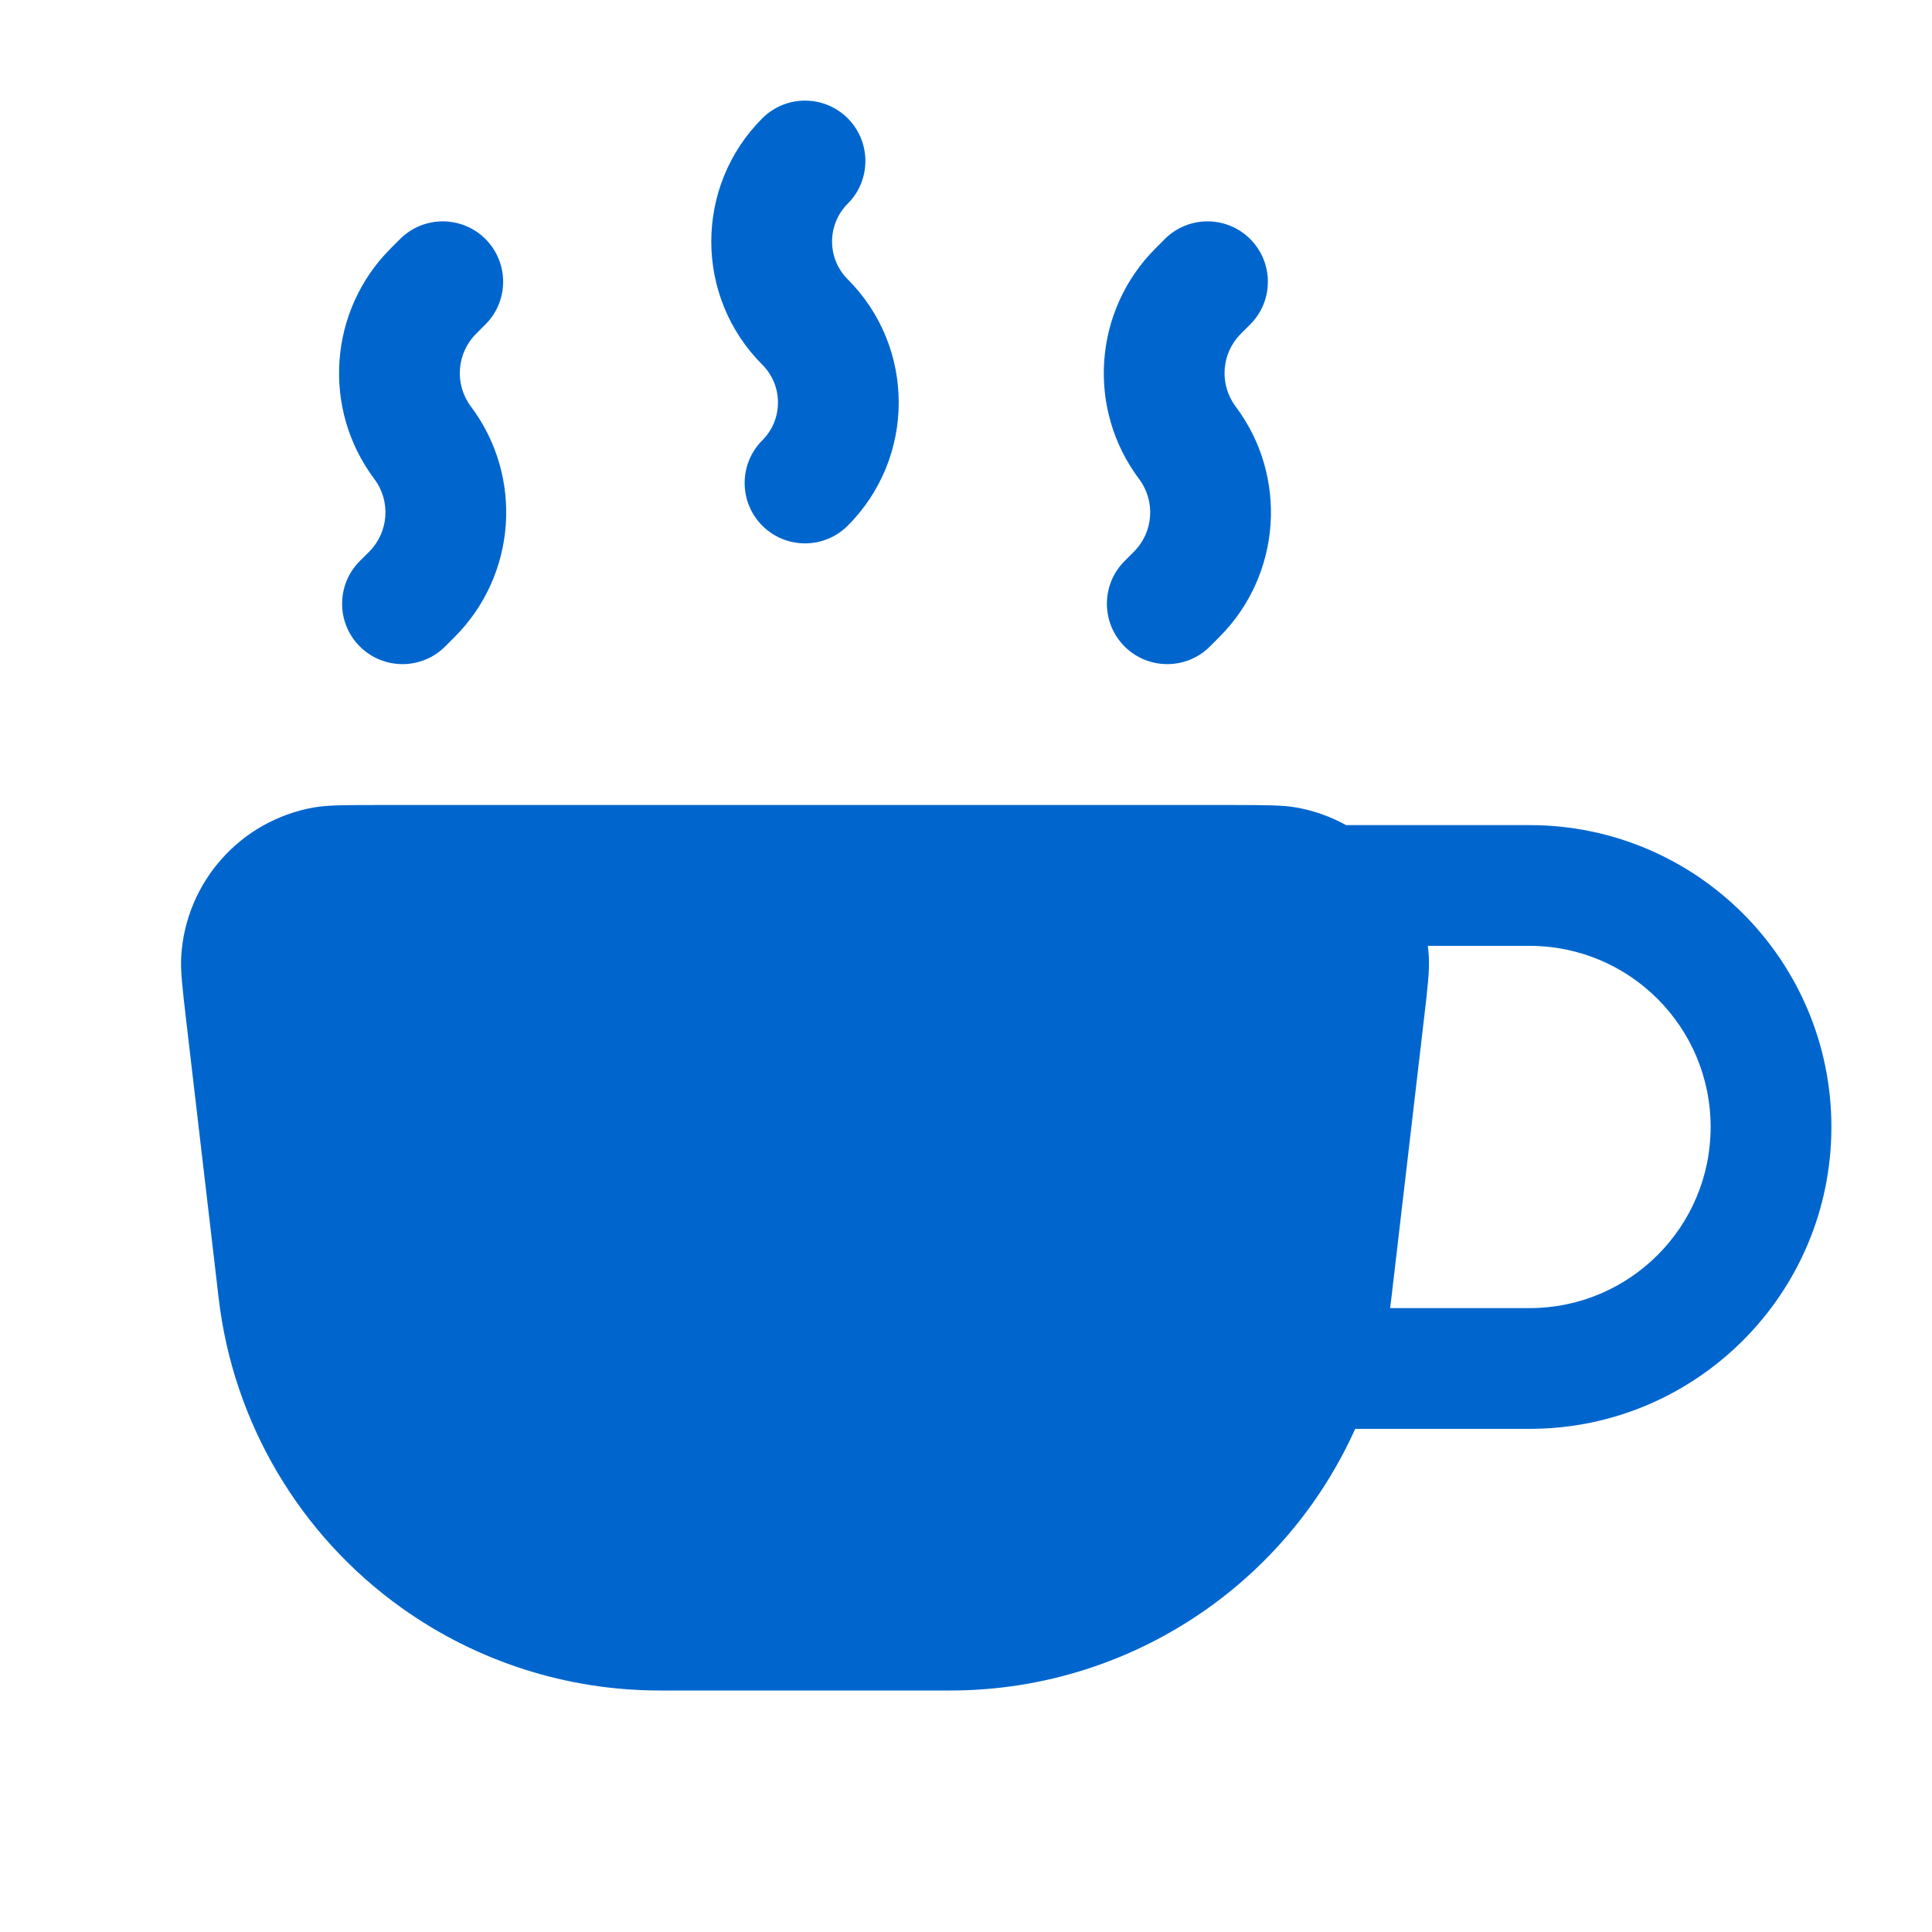 <svg xmlns="http://www.w3.org/2000/svg" width="40" height="40" viewBox="0 0 40 40" fill="none">
  <path fill-rule="evenodd" clip-rule="evenodd" d="M3.752 19.802C3.734 20.095 3.776 20.451 3.859 21.163L4.527 26.876C4.828 29.455 6.206 31.786 8.32 33.293C9.877 34.403 11.742 35 13.655 35H19.678C21.591 35 23.456 34.403 25.014 33.293C26.353 32.338 27.396 31.053 28.058 29.583H31.667C35.118 29.583 37.917 26.785 37.917 23.333C37.917 19.882 35.118 17.083 31.667 17.083H27.869C27.554 16.909 27.207 16.784 26.838 16.718C26.548 16.667 26.19 16.667 25.473 16.667H7.86C7.143 16.667 6.785 16.667 6.495 16.718C4.978 16.988 3.843 18.263 3.752 19.802ZM29.562 19.583C29.571 19.655 29.577 19.728 29.582 19.802C29.599 20.095 29.558 20.451 29.474 21.163L28.807 26.876C28.799 26.946 28.79 27.015 28.78 27.083H31.667C33.738 27.083 35.417 25.404 35.417 23.333C35.417 21.262 33.738 19.583 31.667 19.583H29.562Z" fill="#0066CE"/>
  <path fill-rule="evenodd" clip-rule="evenodd" d="M17.551 2.449C18.039 2.938 18.039 3.729 17.551 4.217C17.119 4.65 17.119 5.35 17.551 5.783C18.959 7.191 18.959 9.475 17.551 10.884C17.063 11.372 16.271 11.372 15.783 10.884C15.295 10.396 15.295 9.604 15.783 9.116C16.215 8.684 16.215 7.983 15.783 7.551C14.374 6.142 14.374 3.858 15.783 2.449C16.271 1.961 17.063 1.961 17.551 2.449Z" fill="#0066CE"/>
  <path fill-rule="evenodd" clip-rule="evenodd" d="M10.051 4.949C10.539 5.438 10.539 6.229 10.051 6.717L9.857 6.911C9.452 7.316 9.406 7.958 9.75 8.417C10.841 9.871 10.696 11.905 9.411 13.19L9.217 13.384C8.729 13.872 7.938 13.872 7.449 13.384C6.961 12.896 6.961 12.104 7.449 11.616L7.643 11.423C8.048 11.017 8.094 10.375 7.75 9.917C6.66 8.463 6.804 6.428 8.089 5.143L8.283 4.949C8.771 4.461 9.562 4.461 10.051 4.949Z" fill="#0066CE"/>
  <path fill-rule="evenodd" clip-rule="evenodd" d="M25.884 4.949C26.372 5.438 26.372 6.229 25.884 6.717L25.69 6.911C25.285 7.316 25.239 7.958 25.583 8.417C26.674 9.871 26.529 11.905 25.244 13.19L25.051 13.384C24.562 13.872 23.771 13.872 23.283 13.384C22.795 12.896 22.795 12.104 23.283 11.616L23.476 11.423C23.882 11.017 23.927 10.375 23.583 9.917C22.493 8.463 22.637 6.428 23.923 5.143L24.116 4.949C24.604 4.461 25.396 4.461 25.884 4.949Z" fill="#0066CE"/>
</svg>